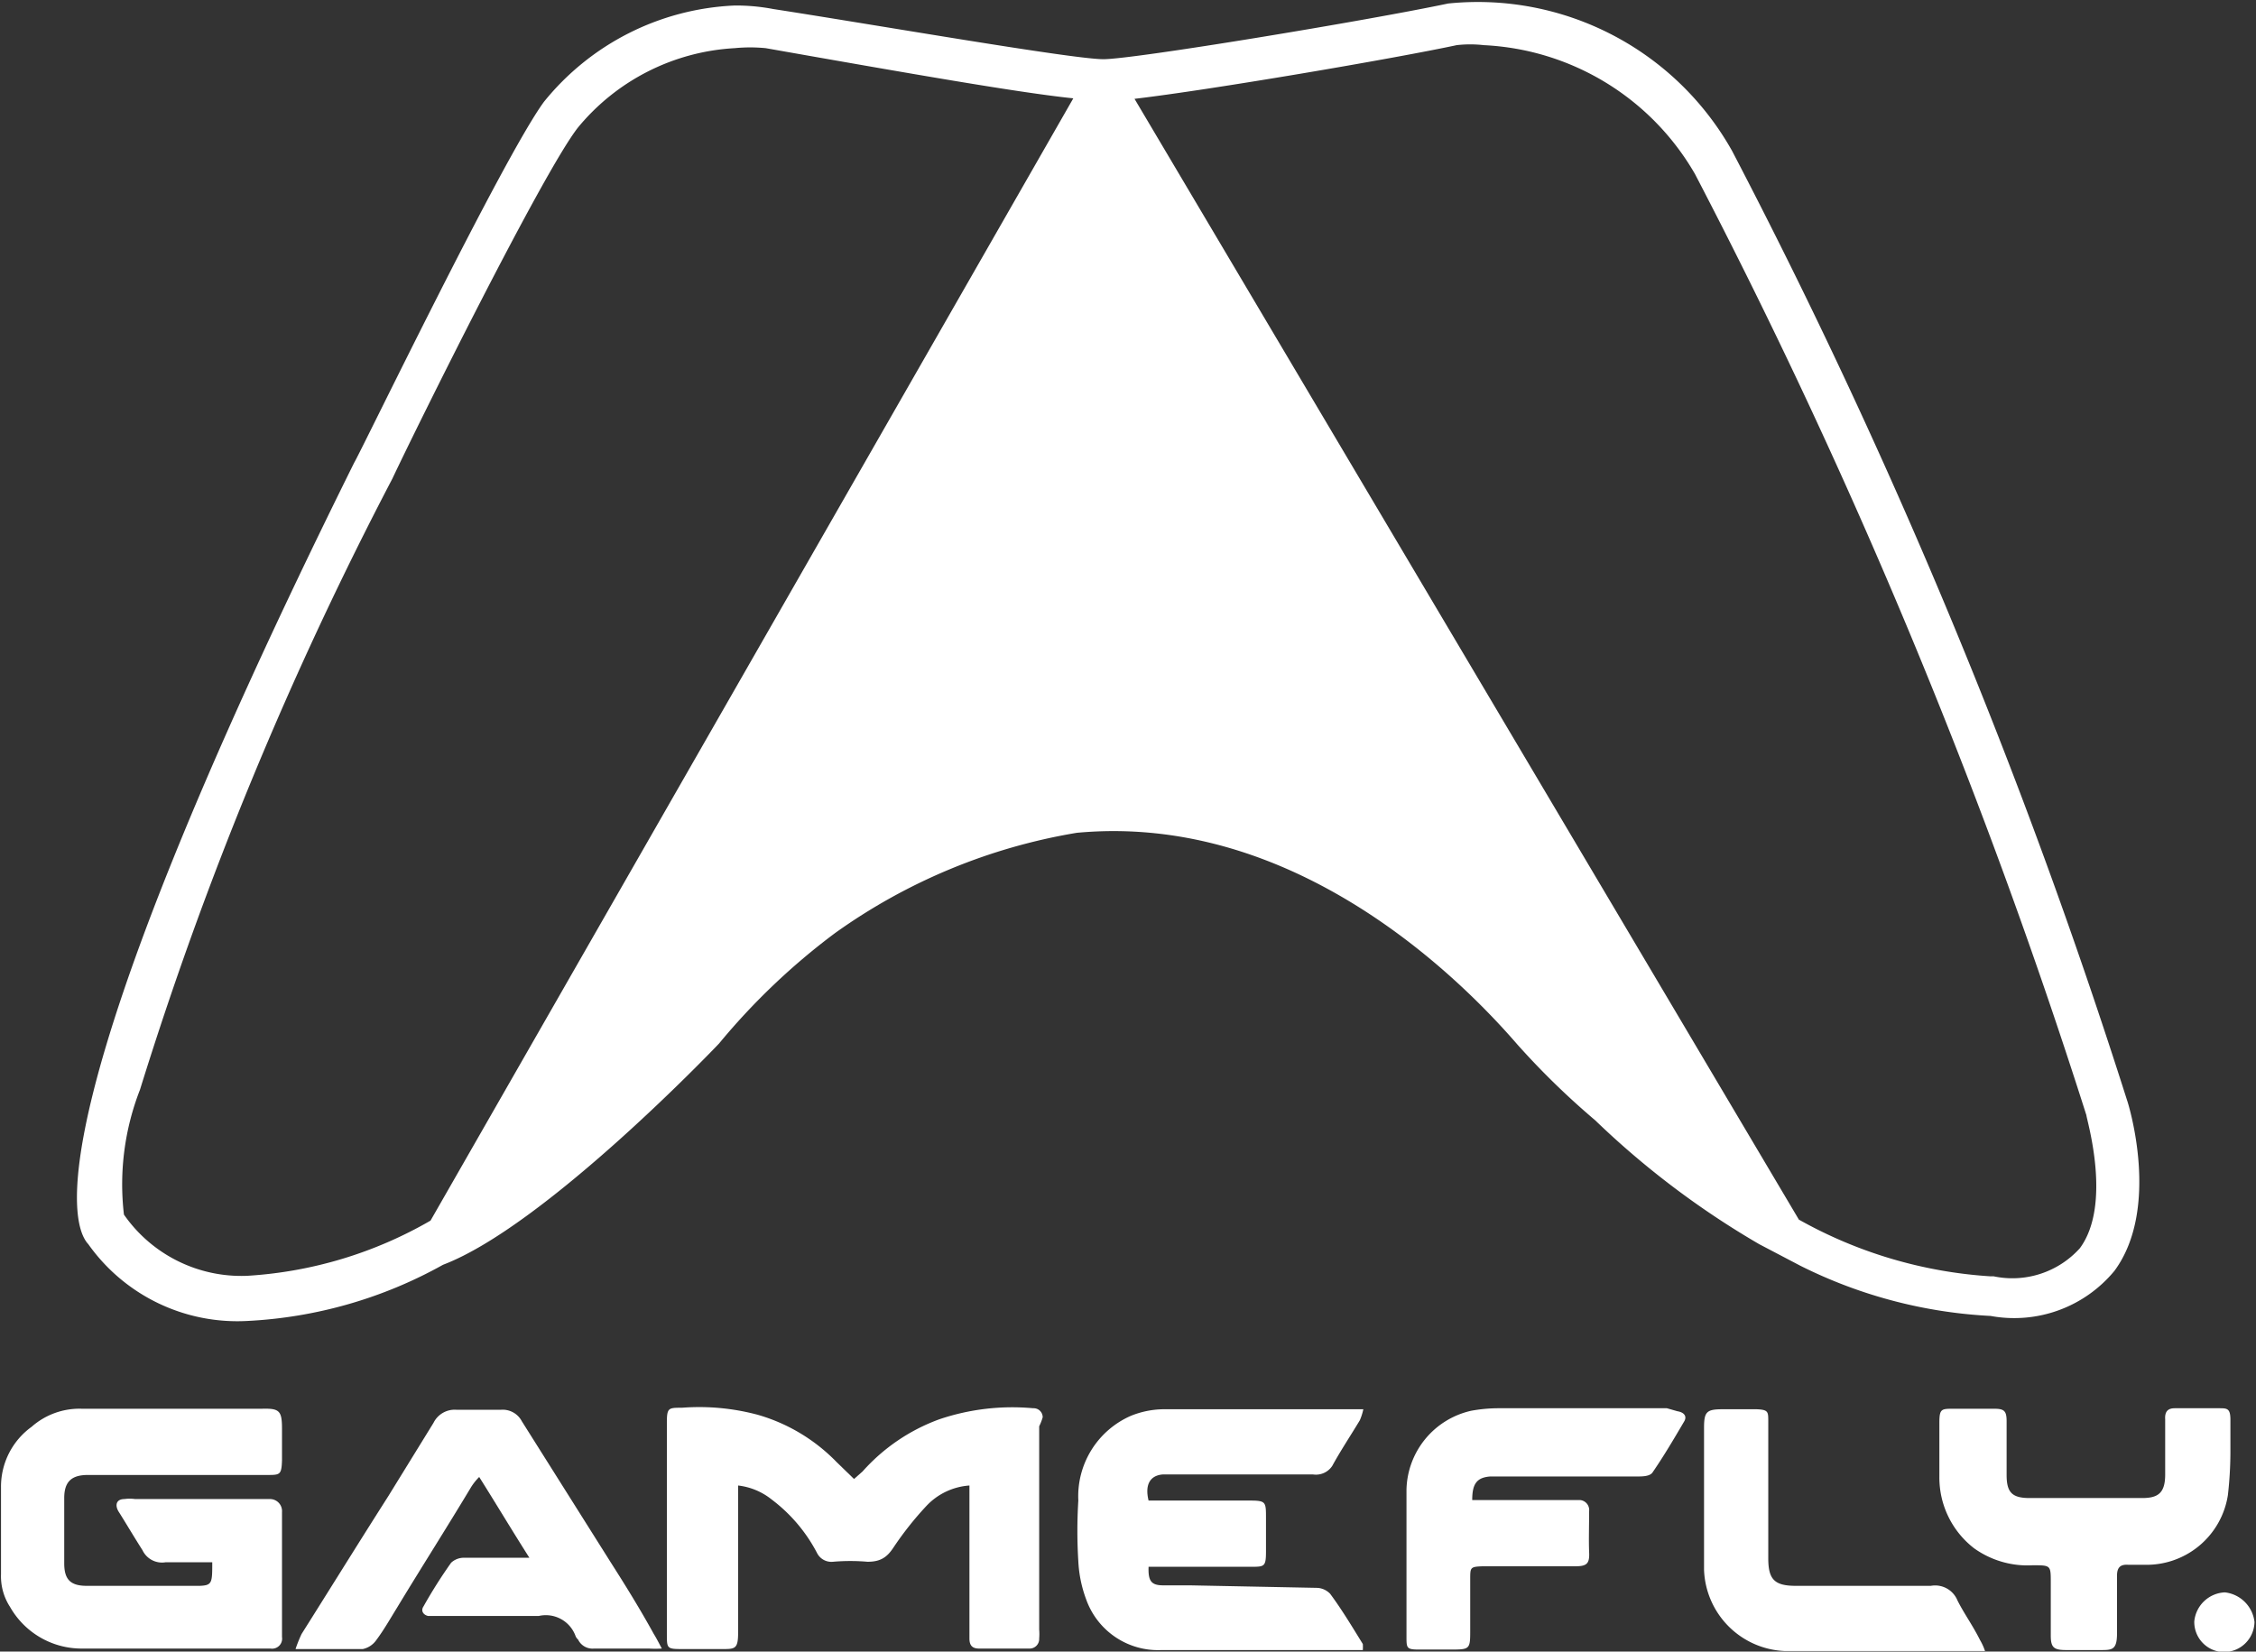 <svg id="Layer_1" data-name="Layer 1" xmlns="http://www.w3.org/2000/svg" viewBox="0 0 44.96 32.92"><rect x="0" y="0" width="44.96" height="32.92" fill="#333333" stroke="none"/><title>gamefly</title><path d="M31.31,22.49A15.57,15.57,0,0,0,32.86,24a17.08,17.08,0,0,0,3.27,2.47l.82.43a9.53,9.53,0,0,0,3.79,1h0A2.59,2.59,0,0,0,43.21,27c.92-1.25.28-3.32.25-3.4A118.29,118.29,0,0,0,35.59,4.68a5.81,5.81,0,0,0-5.66-2.94c-1.61.34-6.26,1.11-6.87,1.11s-4.51-.68-6.58-1a3.94,3.94,0,0,0-.77-.07,5.17,5.17,0,0,0-3.8,1.92c-.82,1.12-3.66,7-3.78,7.19-6.45,13-5.64,15.22-5.3,15.58A3.64,3.64,0,0,0,6,28a8.91,8.91,0,0,0,3.9-1.12c2-.76,5.34-4.24,5.5-4.41a13.34,13.34,0,0,1,2.31-2.2,11.53,11.53,0,0,1,4.82-2C26.82,17.87,30.1,21.09,31.31,22.49ZM30.1,2.57a2.36,2.36,0,0,1,.54,0,5.14,5.14,0,0,1,4.21,2.57,117.94,117.94,0,0,1,7.8,18.76c0,.07.52,1.77-.13,2.65a1.81,1.81,0,0,1-1.72.56h-.07a8.94,8.94,0,0,1-3.81-1.13L23.68,3.64C25.21,3.46,28.84,2.84,30.1,2.57ZM9.65,26A8.29,8.29,0,0,1,6,27.1a2.85,2.85,0,0,1-2.46-1.22,5.19,5.19,0,0,1,.32-2.49A72.86,72.86,0,0,1,8.89,11.21c.47-1,3-6.11,3.7-7a4.36,4.36,0,0,1,3.12-1.58,3.18,3.18,0,0,1,.62,0c2.89.51,5.06.89,6.13,1Z" transform="translate(-1.07 -1.67)" style="fill:#fff"/><path d="M21.85,29.92a.18.18,0,0,0-.19-.18,4.54,4.54,0,0,0-1.87.22A3.78,3.78,0,0,0,18.26,31l-.17.15-.35-.34a3.56,3.56,0,0,0-1.57-.94,4.51,4.51,0,0,0-1.51-.14c-.27,0-.3,0-.3.3,0,.6,0,1.2,0,1.8,0,.8,0,1.6,0,2.41,0,.29,0,.3.31.3s.53,0,.79,0,.32,0,.32-.33c0-.87,0-1.74,0-2.62,0-.1,0-.2,0-.31a1.31,1.31,0,0,1,.67.28,3.17,3.17,0,0,1,.9,1.06.32.32,0,0,0,.32.18,4,4,0,0,1,.69,0c.26,0,.39-.09.52-.29a6.51,6.51,0,0,1,.65-.82,1.3,1.3,0,0,1,.86-.41c0,.11,0,.21,0,.3v2.75c0,.13.05.2.19.2h1a.19.19,0,0,0,.2-.2,1.09,1.09,0,0,0,0-.18V30.1A1.09,1.09,0,0,0,21.85,29.92Z" transform="translate(-1.07 -1.67)" style="fill:#fff"/><path d="M6.45,31.55H3.76a.74.74,0,0,0-.21,0c-.16,0-.2.12-.11.26s.31.51.47.76a.43.43,0,0,0,.46.24c.16,0,.33,0,.5,0H5.3c0,.41,0,.46-.25.47H2.8c-.33,0-.45-.13-.45-.45v-1.3c0-.32.14-.46.47-.46H6.39c.26,0,.29,0,.3-.29v-.63c0-.36-.05-.41-.4-.4l-1.92,0c-.56,0-1.11,0-1.67,0a1.44,1.44,0,0,0-1,.36,1.47,1.47,0,0,0-.61,1.2c0,.58,0,1.16,0,1.74a1.12,1.12,0,0,0,.18.65,1.64,1.64,0,0,0,1.45.83H6.46a.2.2,0,0,0,.23-.23V31.81A.24.24,0,0,0,6.45,31.55Z" transform="translate(-1.07 -1.67)" style="fill:#fff"/><path d="M24.24,31.06h3a.39.39,0,0,0,.38-.17c.17-.31.37-.61.55-.91a1.15,1.15,0,0,0,.07-.22l-.28,0H24.25a1.78,1.78,0,0,0-.64.13,1.75,1.75,0,0,0-1.05,1.69,9.77,9.77,0,0,0,0,1.21,2.52,2.52,0,0,0,.16.77,1.52,1.52,0,0,0,1.5,1c1.25,0,2.5,0,3.76,0h.25a1.05,1.05,0,0,0,0-.12c-.21-.34-.42-.69-.65-1a.38.38,0,0,0-.27-.12l-2.53-.05h-.53c-.24,0-.3-.09-.29-.37H26c.27,0,.3,0,.3-.31v-.66c0-.33,0-.35-.34-.35h-2C23.88,31.25,24,31.08,24.24,31.06Z" transform="translate(-1.07 -1.67)" style="fill:#fff"/><path d="M13.24,32.81,11.47,30a.43.43,0,0,0-.41-.23c-.3,0-.6,0-.9,0a.47.47,0,0,0-.45.26l-.9,1.46c-.58.91-1.15,1.83-1.73,2.75a2.68,2.68,0,0,0-.12.3l.1,0c.41,0,.83,0,1.24,0a.44.44,0,0,0,.27-.18c.15-.2.28-.43.41-.64.49-.81,1-1.61,1.48-2.41a1.15,1.15,0,0,1,.16-.2c.34.54.65,1.06,1,1.61l-.31,0h-1a.37.37,0,0,0-.25.1,9.8,9.8,0,0,0-.55.87c-.06.09,0,.17.09.19h.21c.68,0,1.36,0,2,0a.63.63,0,0,1,.73.4.18.18,0,0,0,.05.07.32.32,0,0,0,.32.18H14a2.1,2.1,0,0,0,.26,0c-.07-.13-.11-.21-.16-.29C13.83,33.75,13.54,33.28,13.24,32.81Z" transform="translate(-1.07 -1.67)" style="fill:#fff"/><path d="M34.29,29.74H30.91a3.05,3.05,0,0,0-.52.05,1.65,1.65,0,0,0-1.29,1.57c0,.43,0,.86,0,1.29s0,1.09,0,1.64c0,.23,0,.26.25.26s.41,0,.61,0c.41,0,.41,0,.41-.4v-1c0-.24,0-.25.25-.26h1.85c.23,0,.28-.06.27-.28s0-.55,0-.82a.2.2,0,0,0-.18-.22H30.41c0-.31.08-.45.36-.47H33.7c.1,0,.26,0,.31-.09.22-.32.42-.66.62-1,.07-.11,0-.19-.13-.21Z" transform="translate(-1.07 -1.67)" style="fill:#fff"/><path d="M45.47,31.47a7.73,7.73,0,0,0,.05-.84h0c0-.22,0-.44,0-.66s-.06-.23-.21-.23h-.9c-.14,0-.2.07-.19.22,0,.36,0,.73,0,1.1s-.14.47-.46.47H41.52c-.35,0-.46-.11-.46-.46V30c0-.21-.05-.25-.25-.25H40c-.24,0-.28,0-.28.28s0,.72,0,1.08a1.78,1.78,0,0,0,.69,1.42,1.83,1.83,0,0,0,1.17.34c.36,0,.36,0,.36.34v1.06c0,.24.06.29.31.29s.45,0,.68,0,.33,0,.33-.33V33.08c0-.16.06-.23.22-.22h.32A1.64,1.64,0,0,0,45.47,31.47Z" transform="translate(-1.07 -1.67)" style="fill:#fff"/><path d="M40.08,33.57a.48.48,0,0,0-.53-.29H36.86c-.43,0-.55-.13-.55-.55V30c0-.19,0-.23-.23-.24H35.4c-.32,0-.37.05-.37.37v2.83a1.68,1.68,0,0,0,1.62,1.62c1.23,0,2.46,0,3.7,0l.28,0a1.16,1.16,0,0,0-.1-.22C40.38,34.06,40.21,33.83,40.08,33.57Z" transform="translate(-1.07 -1.67)" style="fill:#fff"/><path d="M45.41,33.41a.64.64,0,0,0-.61.58.6.6,0,0,0,.57.61A.61.61,0,0,0,46,34,.67.67,0,0,0,45.41,33.41Z" transform="translate(-1.07 -1.67)" style="fill:#fff"/></svg>